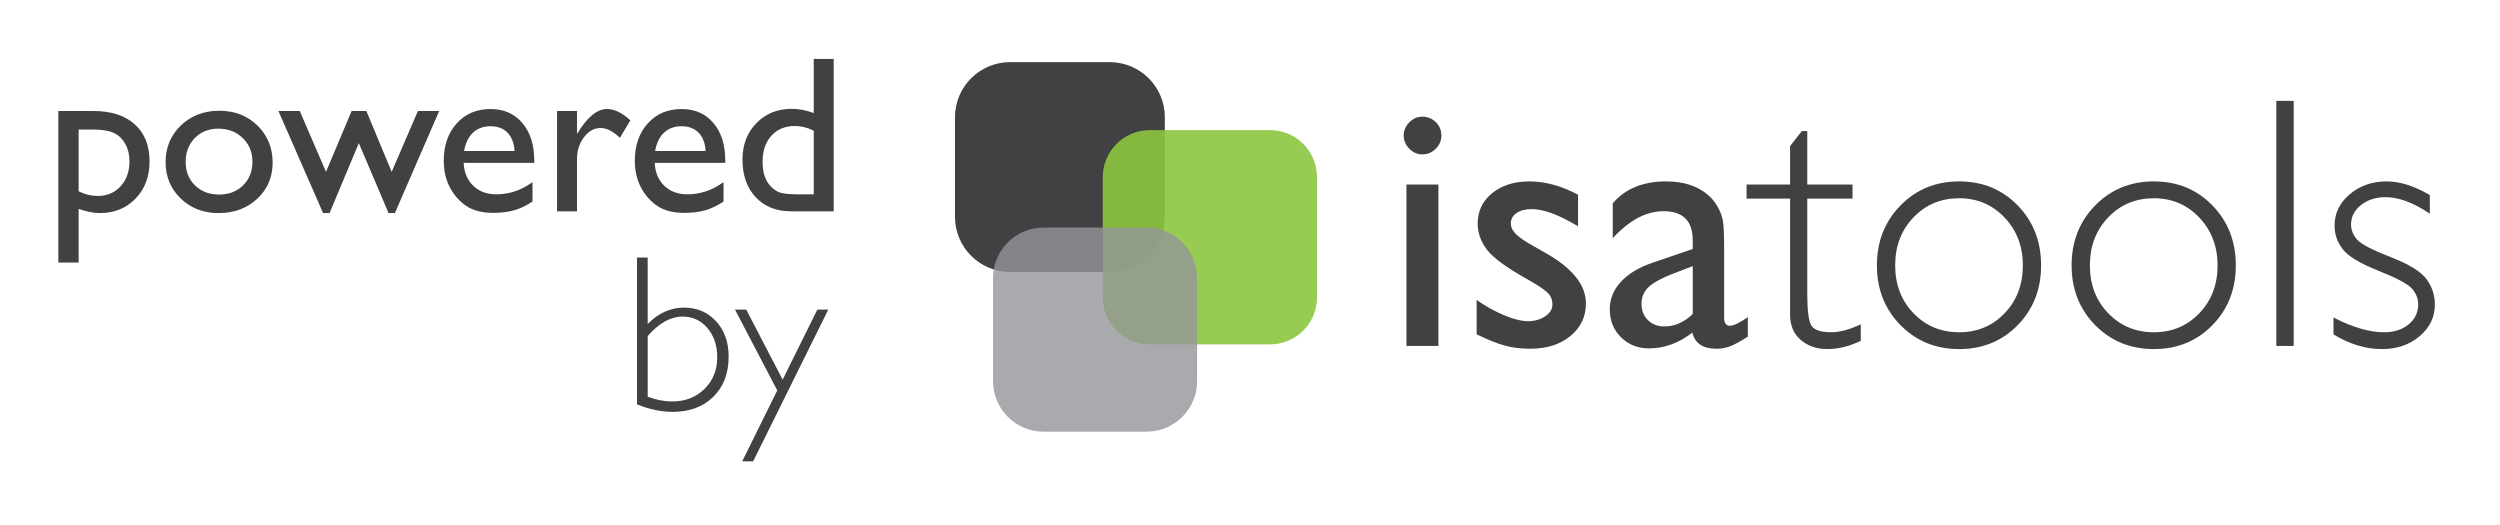<?xml version="1.0" encoding="utf-8"?>
<!-- Generator: Adobe Illustrator 15.0.2, SVG Export Plug-In  -->
<!DOCTYPE svg PUBLIC "-//W3C//DTD SVG 1.1//EN" "http://www.w3.org/Graphics/SVG/1.1/DTD/svg11.dtd">
<svg version="1.1"
	 xmlns="http://www.w3.org/2000/svg" xmlns:xlink="http://www.w3.org/1999/xlink" xmlns:a="http://ns.adobe.com/AdobeSVGViewerExtensions/3.0/"
	 x="0px" y="0px" width="157px" height="33px" viewBox="-3.664 -3.701 157 33"
	 overflow="visible" enable-background="new -3.664 -3.701 157 33" xml:space="preserve">
<defs>
</defs>
<path fill="#414042" d="M69.486,9.917c0,1.912-1.55,3.461-3.461,3.461H59.77c-1.911,0-3.461-1.549-3.461-3.461V3.662
	c0-1.913,1.55-3.461,3.461-3.461h6.256c1.911,0,3.461,1.549,3.461,3.461V9.917z"/>
<path opacity="0.9" fill="#8DC63F" d="M79.044,14.973c0,1.63-1.321,2.953-2.952,2.953h-7.55c-1.631,0-2.953-1.322-2.953-2.953V7.423
	c0-1.63,1.322-2.952,2.953-2.952h7.55c1.63,0,2.952,1.321,2.952,2.952V14.973z"/>
<path opacity="0.8" fill="#939598" d="M71.515,20.233c0,1.751-1.42,3.174-3.174,3.174h-6.469c-1.754,0-3.174-1.422-3.174-3.174
	v-6.47c0-1.752,1.42-3.174,3.174-3.174h6.469c1.754,0,3.174,1.422,3.174,3.174V20.233z"/>
<path fill="#414042" d="M85.654,3.626c0.33,0,0.613,0.113,0.848,0.341c0.235,0.228,0.354,0.506,0.354,0.836
	c0,0.323-0.118,0.604-0.354,0.838c-0.234,0.235-0.518,0.353-0.848,0.353c-0.309,0-0.581-0.119-0.815-0.357
	c-0.235-0.239-0.352-0.517-0.352-0.833c0-0.308,0.117-0.582,0.352-0.819C85.073,3.745,85.345,3.626,85.654,3.626z M84.662,7.889
	h2.005v10.134h-2.005V7.889z"/>
<path fill="#414042" d="M89.069,17.296v-2.16c0.565,0.396,1.144,0.718,1.735,0.965c0.591,0.245,1.088,0.368,1.492,0.368
	c0.419,0,0.779-0.104,1.08-0.308c0.301-0.206,0.452-0.451,0.452-0.739c0-0.294-0.098-0.537-0.292-0.73
	c-0.195-0.195-0.616-0.477-1.262-0.844c-1.292-0.719-2.139-1.334-2.539-1.845c-0.399-0.51-0.601-1.066-0.601-1.668
	c0-0.779,0.304-1.414,0.91-1.907c0.606-0.492,1.385-0.737,2.34-0.737c0.992,0,2.009,0.278,3.052,0.837v1.982
	c-1.189-0.719-2.163-1.079-2.919-1.079c-0.39,0-0.703,0.083-0.942,0.247c-0.238,0.166-0.359,0.385-0.359,0.656
	c0,0.235,0.108,0.46,0.325,0.673c0.215,0.214,0.596,0.47,1.14,0.771l0.716,0.408c1.689,0.956,2.534,2.012,2.534,3.171
	c0,0.831-0.326,1.513-0.976,2.044c-0.65,0.532-1.486,0.799-2.505,0.799c-0.602,0-1.139-0.065-1.607-0.194
	C90.373,17.878,89.781,17.641,89.069,17.296z"/>
<path fill="#414042" d="M104.612,11.932v4.306c0,0.345,0.117,0.519,0.353,0.519c0.242,0,0.621-0.18,1.134-0.541v1.223
	c-0.456,0.294-0.821,0.494-1.096,0.6s-0.564,0.161-0.865,0.161c-0.858,0-1.365-0.339-1.521-1.015
	c-0.852,0.661-1.758,0.993-2.721,0.993c-0.704,0-1.292-0.234-1.762-0.7c-0.471-0.466-0.705-1.052-0.705-1.757
	c0-0.639,0.23-1.209,0.688-1.712c0.46-0.504,1.111-0.902,1.956-1.196l2.566-0.88v-0.541c0-1.218-0.61-1.83-1.83-1.83
	c-1.094,0-2.158,0.566-3.193,1.697V9.067c0.778-0.917,1.898-1.376,3.359-1.376c1.094,0,1.972,0.286,2.633,0.858
	c0.22,0.185,0.419,0.428,0.594,0.733c0.177,0.305,0.289,0.61,0.336,0.915C104.588,10.501,104.612,11.08,104.612,11.932z
	 M102.64,16.018V13.01l-1.344,0.517c-0.683,0.273-1.166,0.548-1.449,0.82c-0.282,0.277-0.423,0.62-0.423,1.031
	c0,0.42,0.132,0.761,0.402,1.025c0.268,0.264,0.615,0.396,1.042,0.396C101.505,16.799,102.097,16.539,102.64,16.018z"/>
<path fill="#414042" d="M109.833,4.528v3.361h2.842V8.77h-2.842v6.025c0,0.97,0.079,1.607,0.237,1.911
	c0.157,0.305,0.582,0.458,1.272,0.458c0.528,0,1.145-0.166,1.85-0.497v1.035c-0.711,0.346-1.41,0.519-2.094,0.519
	c-0.667,0-1.225-0.19-1.672-0.573c-0.449-0.383-0.673-0.91-0.673-1.586V8.77h-2.732V7.889h2.732V5.476l0.738-0.948H109.833z"/>
<path fill="#414042" d="M119.373,7.691c1.468,0,2.694,0.502,3.674,1.509c0.98,1.005,1.47,2.26,1.47,3.768
	c0,1.498-0.49,2.748-1.47,3.751c-0.98,1-2.206,1.502-3.674,1.502c-1.469,0-2.697-0.502-3.684-1.502
	c-0.988-1.004-1.483-2.254-1.483-3.751c0-1.507,0.495-2.762,1.483-3.768C116.675,8.193,117.904,7.691,119.373,7.691z
	 M119.373,17.165c1.139,0,2.089-0.398,2.853-1.195c0.764-0.798,1.146-1.799,1.146-3.002c0-1.198-0.383-2.201-1.151-3.009
	c-0.767-0.807-1.716-1.21-2.848-1.21c-1.146,0-2.103,0.399-2.869,1.2c-0.767,0.801-1.151,1.806-1.151,3.019
	c0,1.203,0.384,2.204,1.151,3.002C117.27,16.766,118.227,17.165,119.373,17.165z"/>
<path fill="#414042" d="M131.6,7.691c1.469,0,2.693,0.502,3.674,1.509c0.98,1.005,1.471,2.26,1.471,3.768
	c0,1.498-0.49,2.748-1.471,3.751c-0.98,1-2.205,1.502-3.674,1.502s-2.697-0.502-3.685-1.502c-0.988-1.004-1.482-2.254-1.482-3.751
	c0-1.507,0.495-2.762,1.482-3.768C128.903,8.193,130.131,7.691,131.6,7.691z M131.6,17.165c1.139,0,2.089-0.398,2.854-1.195
	c0.763-0.798,1.146-1.799,1.146-3.002c0-1.198-0.384-2.201-1.151-3.009c-0.768-0.807-1.716-1.21-2.848-1.21
	c-1.146,0-2.102,0.399-2.869,1.2c-0.769,0.801-1.151,1.806-1.151,3.019c0,1.203,0.383,2.204,1.151,3.002
	C129.499,16.766,130.454,17.165,131.6,17.165z"/>
<path fill="#414042" d="M140.38,2.634v15.389h-1.091V2.634H140.38z"/>
<path fill="#414042" d="M148.928,8.549v1.167c-1.029-0.69-1.953-1.035-2.776-1.035c-0.61,0-1.124,0.165-1.543,0.494
	c-0.417,0.33-0.626,0.737-0.626,1.22c0,0.344,0.126,0.661,0.38,0.951c0.256,0.288,0.956,0.654,2.105,1.099
	c1.148,0.443,1.897,0.904,2.25,1.381c0.353,0.478,0.528,1.01,0.528,1.597c0,0.786-0.318,1.449-0.958,1.99
	c-0.639,0.539-1.428,0.809-2.369,0.809c-1.021,0-2.034-0.308-3.04-0.925v-1.058c1.197,0.617,2.258,0.926,3.184,0.926
	c0.623,0,1.136-0.166,1.536-0.497c0.401-0.329,0.601-0.751,0.601-1.266c0-0.353-0.131-0.677-0.391-0.975
	c-0.26-0.296-0.966-0.672-2.115-1.128c-1.151-0.456-1.894-0.907-2.236-1.352c-0.341-0.444-0.512-0.938-0.512-1.481
	c0-0.771,0.318-1.428,0.953-1.966c0.636-0.541,1.408-0.809,2.32-0.809C147.048,7.691,147.951,7.977,148.928,8.549z"/>
<path fill="#414042" d="M0,12.785V3.268h2.184c1.117,0,1.988,0.279,2.611,0.836S5.728,5.44,5.728,6.44
	c0,0.945-0.292,1.722-0.878,2.329S3.516,9.681,2.608,9.681c-0.402,0-0.846-0.089-1.333-0.267v3.371H0z M2.156,4.433H1.275v3.878
	c0.383,0.196,0.784,0.294,1.203,0.294c0.584,0,1.061-0.203,1.432-0.609c0.372-0.406,0.557-0.93,0.557-1.569
	c0-0.412-0.086-0.775-0.262-1.09S3.79,4.792,3.487,4.648C3.184,4.505,2.74,4.433,2.156,4.433z"/>
<path fill="#414042" d="M10.113,3.254c0.959,0,1.757,0.309,2.391,0.928c0.636,0.62,0.953,1.397,0.953,2.333
	c0,0.91-0.322,1.664-0.966,2.265c-0.644,0.601-1.455,0.901-2.433,0.901c-0.945,0-1.735-0.305-2.37-0.915S6.735,7.394,6.735,6.481
	c0-0.923,0.321-1.691,0.962-2.306C8.339,3.562,9.145,3.254,10.113,3.254z M10.044,4.378c-0.598,0-1.089,0.196-1.474,0.589
	C8.188,5.36,7.996,5.86,7.996,6.467c0,0.604,0.196,1.095,0.588,1.477c0.393,0.381,0.898,0.572,1.515,0.572
	c0.612,0,1.114-0.193,1.504-0.579c0.392-0.386,0.586-0.88,0.586-1.483c0-0.598-0.204-1.094-0.61-1.486
	C11.172,4.574,10.661,4.378,10.044,4.378z"/>
<path fill="#414042" d="M22.582,3.268h1.337l-2.785,6.413h-0.397l-1.866-4.392l-1.839,4.392h-0.405L13.82,3.268h1.339l1.651,3.823
	l1.609-3.823h0.925l1.589,3.823L22.582,3.268z"/>
<path fill="#414042" d="M29.887,6.529h-4.434c0.032,0.603,0.234,1.083,0.607,1.439c0.371,0.356,0.852,0.534,1.442,0.534
	c0.822,0,1.58-0.256,2.275-0.767v1.219c-0.385,0.256-0.764,0.439-1.142,0.548c-0.376,0.109-0.818,0.165-1.326,0.165
	c-0.694,0-1.256-0.144-1.686-0.431c-0.428-0.288-0.772-0.676-1.03-1.162c-0.259-0.486-0.388-1.049-0.388-1.688
	c0-0.959,0.272-1.739,0.816-2.34c0.543-0.601,1.25-0.9,2.118-0.9c0.835,0,1.502,0.292,2,0.877c0.498,0.584,0.748,1.367,0.748,2.35
	V6.529z M25.48,5.782h3.172c-0.033-0.498-0.18-0.881-0.445-1.151c-0.265-0.27-0.621-0.404-1.068-0.404
	c-0.448,0-0.814,0.135-1.101,0.404C25.753,4.901,25.567,5.285,25.48,5.782z"/>
<path fill="#414042" d="M32.572,3.268v1.445l0.068-0.109c0.604-0.973,1.207-1.459,1.809-1.459c0.471,0,0.962,0.237,1.474,0.712
	l-0.658,1.096c-0.434-0.411-0.835-0.617-1.206-0.617c-0.401,0-0.75,0.192-1.045,0.575c-0.293,0.384-0.441,0.839-0.441,1.364v3.295
	h-1.254V3.268H32.572z"/>
<path fill="#414042" d="M41.883,6.529h-4.432c0.032,0.603,0.234,1.083,0.606,1.439c0.372,0.356,0.853,0.534,1.441,0.534
	c0.823,0,1.582-0.256,2.276-0.767v1.219C41.39,9.21,41.01,9.394,40.633,9.502c-0.376,0.109-0.819,0.165-1.327,0.165
	c-0.694,0-1.256-0.144-1.685-0.431c-0.429-0.288-0.773-0.676-1.031-1.162c-0.258-0.486-0.387-1.049-0.387-1.688
	c0-0.959,0.272-1.739,0.815-2.34c0.543-0.601,1.249-0.9,2.117-0.9c0.836,0,1.503,0.292,2.001,0.877
	c0.498,0.584,0.747,1.367,0.747,2.35V6.529z M37.478,5.782h3.172c-0.032-0.498-0.181-0.881-0.445-1.151
	c-0.265-0.27-0.621-0.404-1.069-0.404c-0.447,0-0.814,0.135-1.1,0.404C37.75,4.901,37.564,5.285,37.478,5.782z"/>
<path fill="#414042" d="M47.439,0h1.254v9.571h-2.666c-0.932,0-1.676-0.294-2.23-0.883c-0.556-0.589-0.833-1.38-0.833-2.371
	c0-0.927,0.292-1.689,0.875-2.288c0.582-0.599,1.325-0.897,2.23-0.897c0.42,0,0.876,0.088,1.37,0.266V0z M47.439,8.502V4.508
	c-0.388-0.197-0.781-0.295-1.179-0.295c-0.621,0-1.115,0.203-1.483,0.61c-0.367,0.406-0.551,0.955-0.551,1.644
	c0,0.649,0.16,1.149,0.479,1.501c0.192,0.21,0.396,0.352,0.61,0.425c0.215,0.073,0.601,0.109,1.157,0.109H47.439z"/>
<path fill="#414042" d="M36.339,21.694v-9.222h0.672v4.173c0.672-0.685,1.43-1.028,2.275-1.028c0.821,0,1.496,0.287,2.021,0.86
	c0.526,0.573,0.788,1.311,0.788,2.216c0,1.05-0.321,1.892-0.962,2.524c-0.642,0.633-1.495,0.948-2.559,0.948
	C37.875,22.167,37.13,22.009,36.339,21.694z M37.012,17.399v3.815c0.521,0.196,1.037,0.295,1.549,0.295
	c0.813,0,1.485-0.262,2.017-0.786c0.533-0.522,0.799-1.186,0.799-1.99c0-0.743-0.206-1.355-0.617-1.835
	c-0.411-0.479-0.929-0.719-1.555-0.719C38.456,16.179,37.725,16.585,37.012,17.399z"/>
<path fill="#414042" d="M48.352,15.741l-4.718,9.53h-0.689l2.204-4.452l-2.655-5.078h0.705l2.287,4.4l2.179-4.4H48.352z"/>
</svg>
